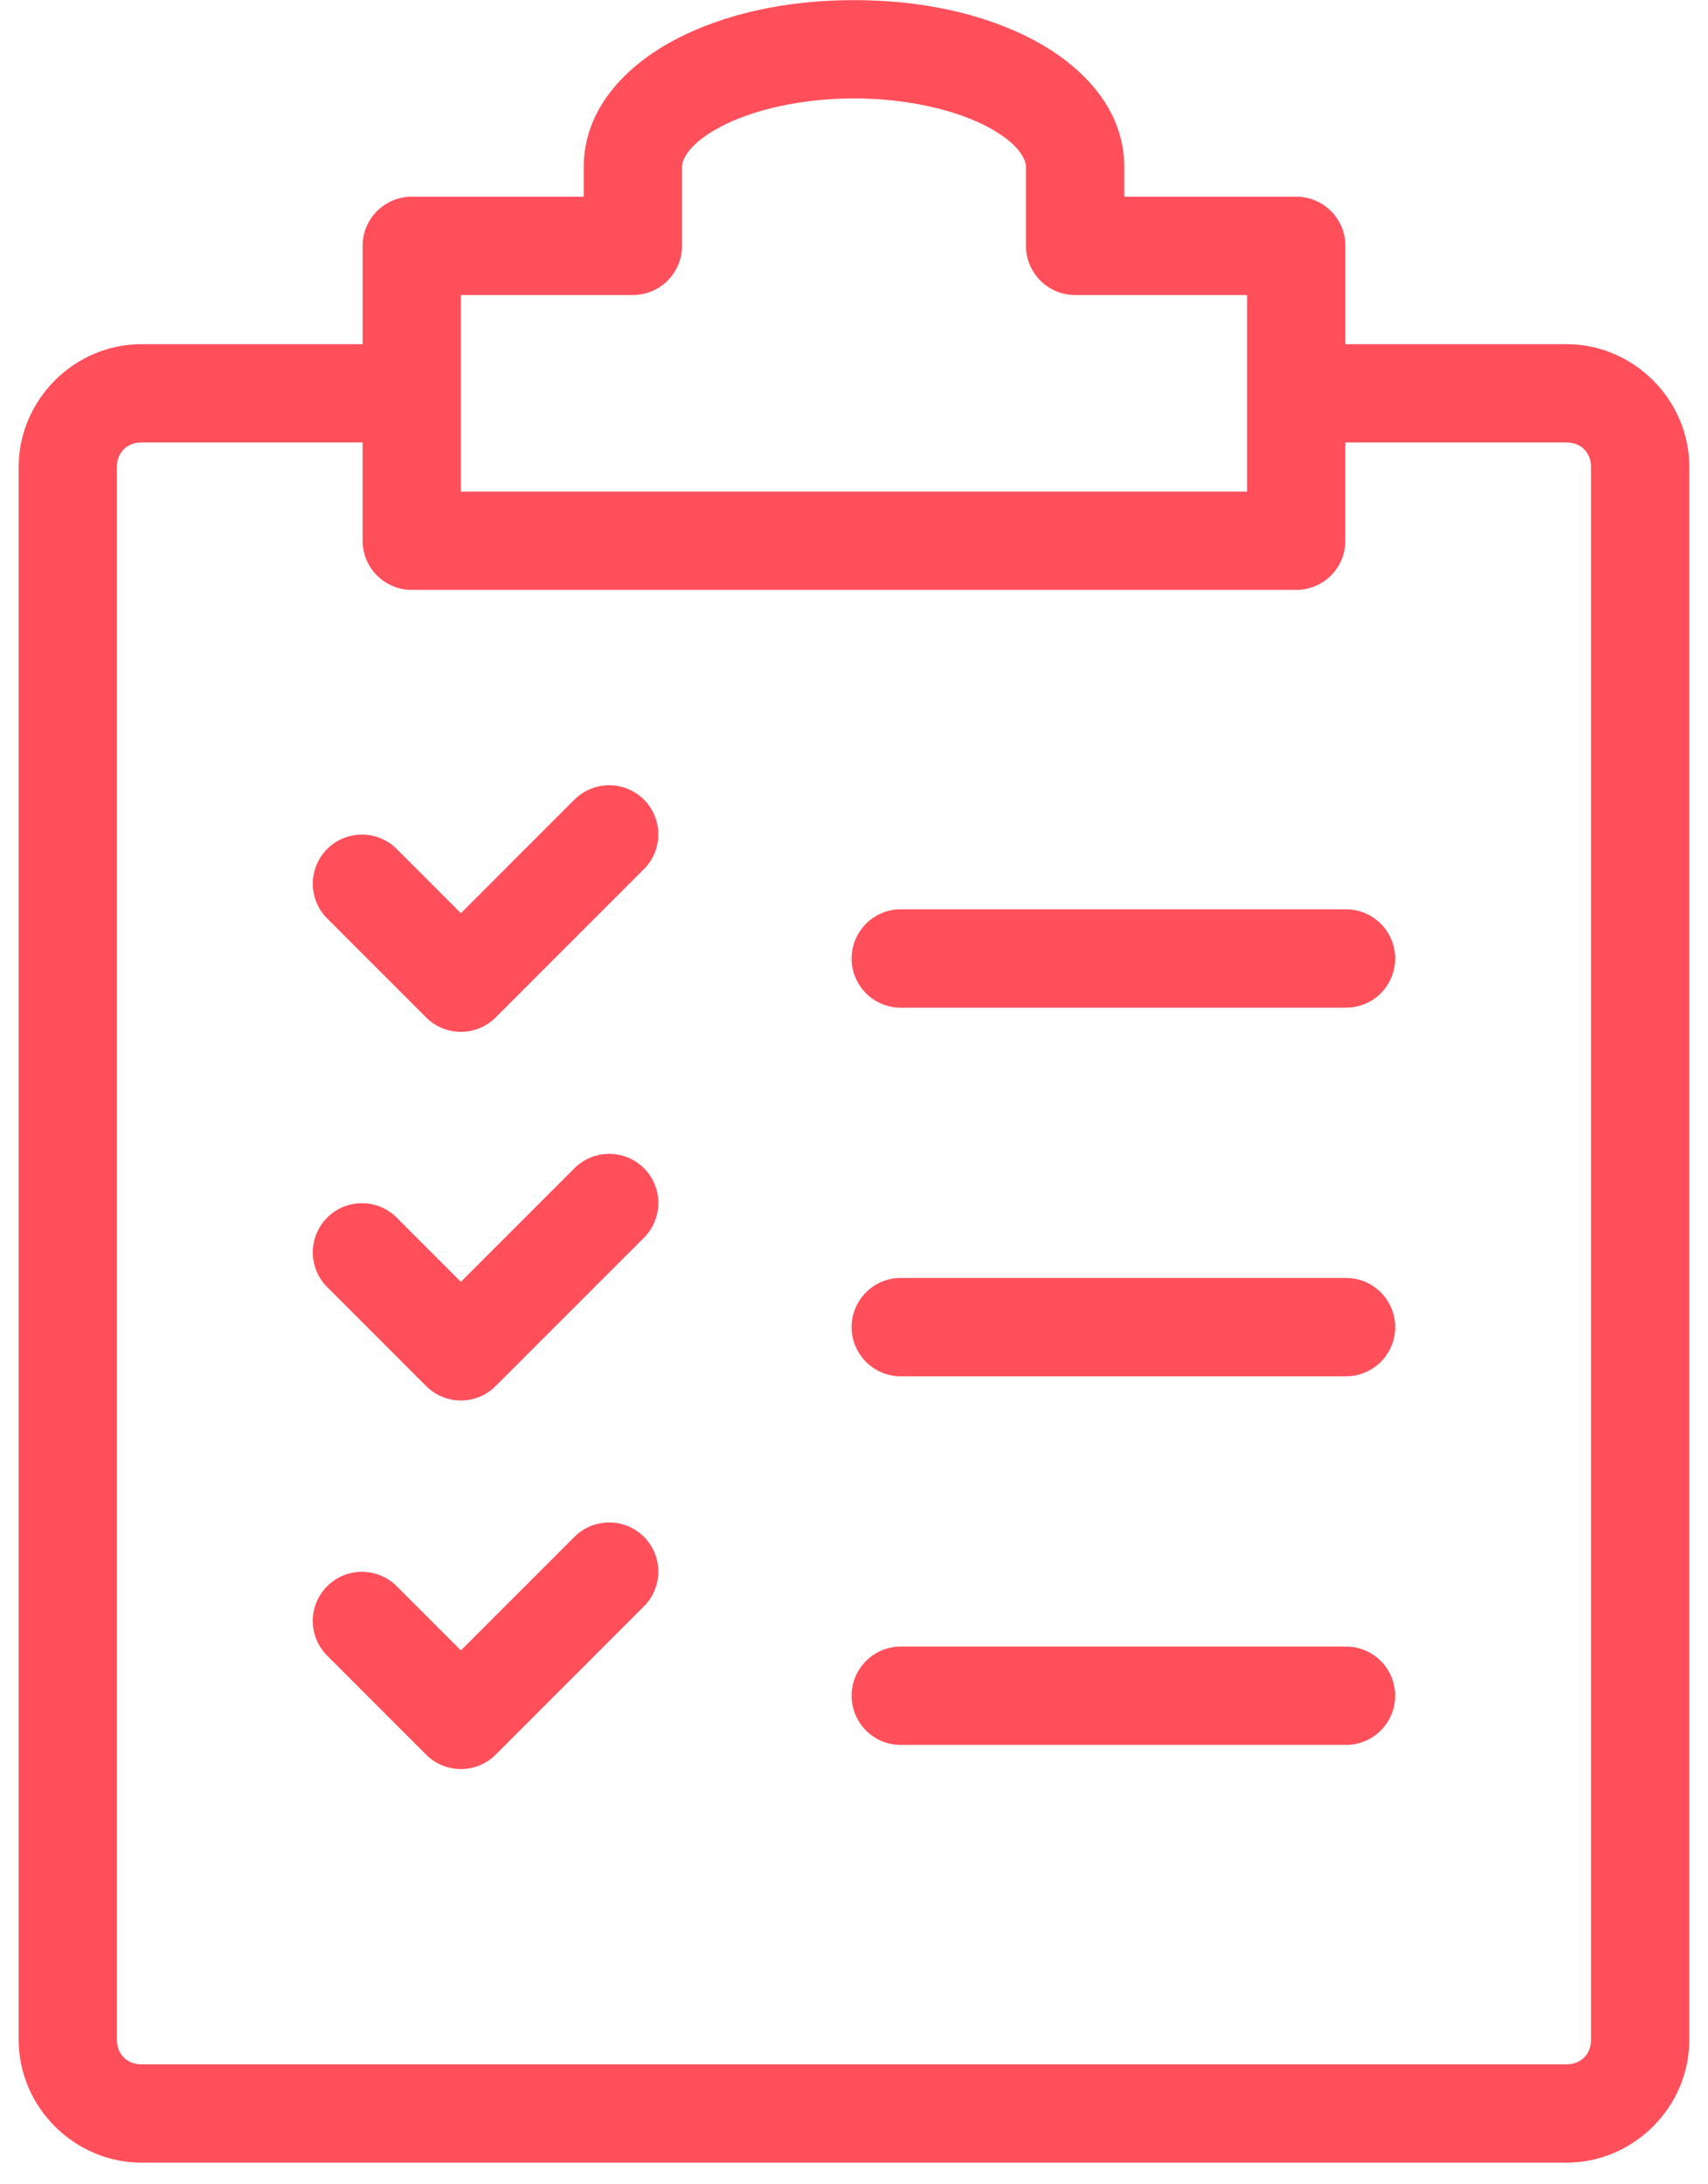 <svg width="79" height="101" viewBox="0 0 79 101" fill="none" xmlns="http://www.w3.org/2000/svg">
<g id="Checklist">
<path id="Vector" d="M39.499 0.006C36.342 0.006 33.463 0.645 31.19 1.852C28.916 3.06 26.999 5.059 26.999 7.712V9.096H19.045C17.79 9.097 16.772 10.114 16.772 11.37V15.915H6.545C3.436 15.915 0.863 18.488 0.863 21.597V94.324C0.863 97.433 3.436 100.006 6.545 100.006H72.455C75.563 100.006 78.136 97.433 78.136 94.324V21.597C78.136 18.488 75.563 15.915 72.455 15.915H62.228V11.37C62.228 10.114 61.21 9.097 59.955 9.096H52.001V7.712C52.001 5.059 50.083 3.06 47.81 1.852C45.537 0.645 42.657 0.006 39.501 0.006H39.499ZM39.499 4.551C42.008 4.551 44.255 5.109 45.678 5.865C47.102 6.622 47.454 7.354 47.454 7.712V11.37C47.454 12.624 48.471 13.642 49.726 13.642H57.681V22.733H21.317V13.642H29.273C30.527 13.642 31.545 12.624 31.545 11.37V7.712C31.545 7.354 31.897 6.622 33.321 5.865C34.745 5.109 36.991 4.551 39.5 4.551H39.499ZM6.545 20.46H16.771V25.006C16.771 26.261 17.789 27.278 19.044 27.278H59.953C61.208 27.278 62.226 26.261 62.226 25.006V20.46H72.453C73.122 20.46 73.59 20.928 73.59 21.597V94.324C73.59 94.993 73.122 95.461 72.453 95.461H6.543C5.874 95.461 5.407 94.993 5.407 94.324V21.597C5.407 20.928 5.874 20.46 6.543 20.46H6.545ZM27.852 36.334C27.351 36.406 26.888 36.644 26.537 37.008L21.317 42.229L18.369 39.281C17.944 38.844 17.36 38.596 16.749 38.593C16.139 38.591 15.553 38.833 15.124 39.268C14.695 39.702 14.458 40.29 14.467 40.901C14.477 41.511 14.731 42.092 15.174 42.513L19.719 47.059C20.605 47.934 22.029 47.934 22.915 47.059L29.733 40.24C30.457 39.561 30.656 38.491 30.225 37.597C29.794 36.703 28.834 36.191 27.852 36.334ZM41.558 42.051C40.956 42.079 40.389 42.346 39.983 42.792C39.576 43.238 39.363 43.828 39.392 44.43C39.42 45.033 39.687 45.6 40.133 46.007C40.579 46.413 41.169 46.625 41.772 46.597H62.226C62.834 46.605 63.421 46.37 63.854 45.943C64.287 45.515 64.531 44.933 64.531 44.324C64.531 43.715 64.287 43.133 63.854 42.705C63.421 42.278 62.834 42.043 62.226 42.051H41.772C41.701 42.048 41.63 42.048 41.558 42.051ZM27.852 53.38C27.351 53.452 26.888 53.689 26.537 54.054L21.317 59.275L18.369 56.327C17.944 55.889 17.36 55.641 16.749 55.639C16.139 55.636 15.553 55.879 15.124 56.313C14.695 56.748 14.458 57.336 14.467 57.946C14.477 58.557 14.731 59.138 15.174 59.559L19.719 64.104C20.605 64.98 22.029 64.98 22.915 64.104L29.733 57.286C30.457 56.606 30.656 55.536 30.225 54.642C29.794 53.748 28.834 53.237 27.852 53.38ZM41.558 59.097C40.956 59.125 40.389 59.392 39.983 59.837C39.576 60.284 39.363 60.873 39.392 61.476C39.42 62.079 39.687 62.646 40.133 63.053C40.579 63.458 41.169 63.671 41.772 63.642H62.226C62.834 63.651 63.421 63.416 63.854 62.988C64.287 62.561 64.531 61.978 64.531 61.37C64.531 60.761 64.287 60.178 63.854 59.751C63.421 59.324 62.834 59.088 62.226 59.097H41.772C41.701 59.094 41.63 59.094 41.558 59.097ZM27.852 70.425C27.351 70.497 26.888 70.735 26.537 71.1L21.317 76.32L18.369 73.372C17.944 72.935 17.36 72.687 16.749 72.684C16.139 72.682 15.553 72.924 15.124 73.359C14.695 73.793 14.458 74.381 14.467 74.992C14.477 75.602 14.731 76.183 15.174 76.604L19.719 81.15C20.605 82.025 22.029 82.025 22.915 81.15L29.733 74.331C30.457 73.652 30.656 72.582 30.225 71.688C29.794 70.794 28.834 70.282 27.852 70.425ZM41.558 76.143C40.956 76.17 40.389 76.438 39.983 76.883C39.576 77.329 39.363 77.919 39.392 78.521C39.42 79.125 39.687 79.691 40.133 80.098C40.579 80.504 41.169 80.716 41.772 80.688H62.226C62.834 80.696 63.421 80.461 63.854 80.034C64.287 79.606 64.531 79.024 64.531 78.415C64.531 77.806 64.287 77.224 63.854 76.796C63.421 76.369 62.834 76.134 62.226 76.142H41.772C41.701 76.139 41.63 76.139 41.558 76.143Z" fill="#FF4F5B"/>
</g>
</svg>
